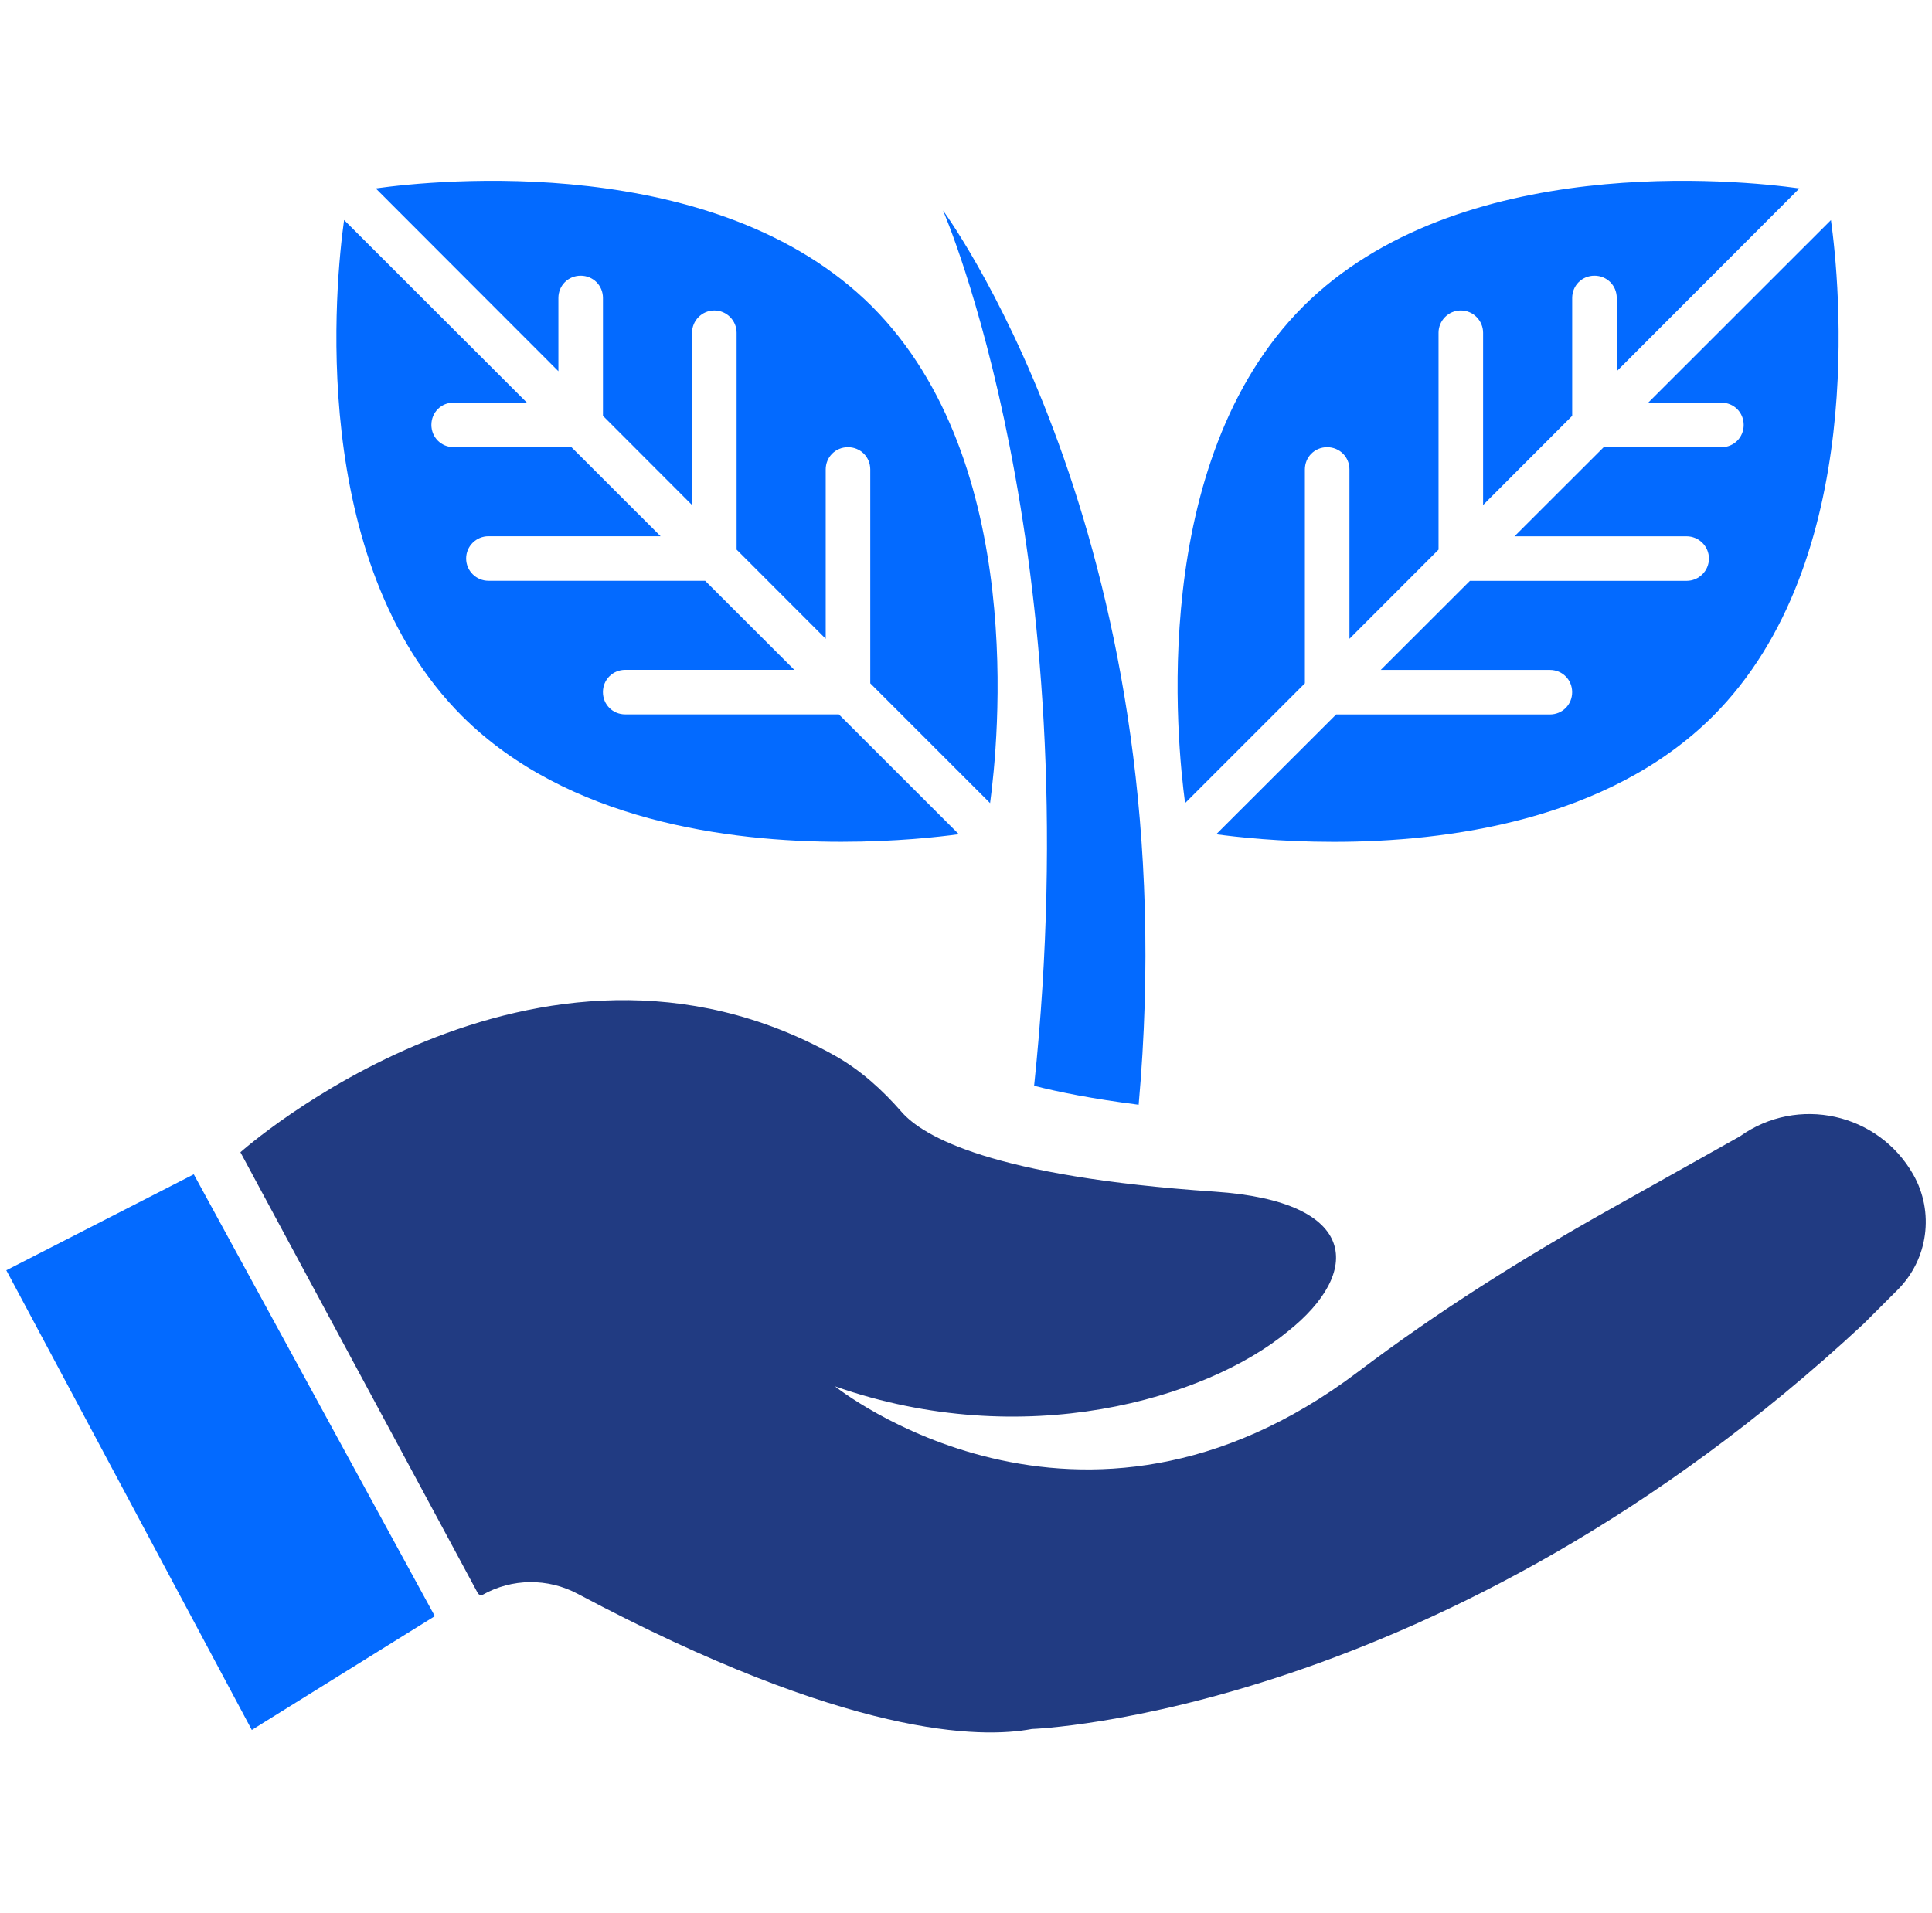 <?xml version="1.0" encoding="UTF-8"?>
<svg id="Calque_1" data-name="Calque 1" xmlns="http://www.w3.org/2000/svg" viewBox="0 0 494.21 489.53">
  <defs>
    <style>
      .cls-1 {
        fill: #2e7cb8;
      }

      .cls-2 {
        fill: #213b82;
      }

      .cls-3 {
        fill: #036aff;
      }
    </style>
  </defs>
  <g>
    <path class="cls-2" d="M123.42,408.06h.01c7.53-4.26,16.69-4.34,24.33-.27,69.41,36.93,103.27,37.04,116.2,34.59,0,0,105.06-3.46,212.79-103.69l8.67-8.67c7.82-7.82,9.45-19.91,3.98-29.53h0c-8.96-15.74-29.57-20.28-44.31-9.75h0l-33.56,18.83c-22.22,12.47-43.82,26.06-64.14,41.43-71.34,53.94-133.8,3.71-133.8,3.71,48.29,16.96,94.88,3.23,115.78-14,19.11-15.13,18.46-33.31-18.6-35.81-57.03-3.85-74.68-14.14-80.14-20.4-4.95-5.67-10.56-10.76-17.13-14.43-76.48-42.72-152,24.75-152,24.75l4.32,8.03,48.84,90.72,7.53,14c.24.44.76.66,1.22.49h0"/>
    <g>
      <g>
        <path class="cls-3" d="M96.12,48.21c17.48,17.5,32.96,33,46.72,46.78v-18.75c0-3.19,2.51-5.7,5.7-5.7s5.7,2.51,5.7,5.7v30.16c8.27,8.28,15.84,15.86,22.79,22.82v-44.08c0-3.08,2.51-5.7,5.7-5.7s5.7,2.62,5.7,5.7v55.49c8.65,8.66,16.21,16.22,22.79,22.81v-43.32c0-3.19,2.51-5.7,5.7-5.7s5.7,2.51,5.7,5.7v54.72c15.62,15.63,24.41,24.42,30.65,30.65,0-.01,0-.01,0-.02,2.05-15.27,9.57-87.17-30.2-127.06-39.77-39.66-111.56-32.36-126.95-30.2-.03,0-.05,0-.09.01.02,0,.08-.01.09-.01Z"/>
        <path class="cls-1" d="M93.2,48.66c.09,0,.31-.04.62-.09-.24.04-.5.08-.62.09Z"/>
        <path class="cls-1" d="M88.4,53.95c.03-.18.04-.27.05-.38,0,.09-.03.24-.05.38Z"/>
        <path class="cls-3" d="M214.6,182.79h-54.67c-3.19,0-5.7-2.51-5.7-5.7s2.51-5.7,5.7-5.7h43.26c-6.59-6.58-14.15-14.14-22.81-22.79h-55.44c-3.08,0-5.7-2.51-5.7-5.7s2.62-5.7,5.7-5.7h44.04c-6.96-6.95-14.53-14.52-22.81-22.79h-30.12c-3.19,0-5.7-2.51-5.7-5.7s2.51-5.7,5.7-5.7h18.72c-13.77-13.77-29.26-29.24-46.75-46.72h0s0,0,0,0c-2.16,15.5-9.57,87.18,30.2,126.95,26.89,26.78,68.14,32.14,96.97,32.14,14.01,0,25.06-1.25,30.08-1.94-6.23-6.23-15.03-15.02-30.68-30.65Z"/>
      </g>
      <g>
        <path class="cls-3" d="M303.14,205.49c6.24-6.23,15.03-15.03,30.65-30.65v-54.72c0-3.19,2.51-5.7,5.7-5.7s5.7,2.51,5.7,5.7v43.32c6.59-6.59,14.14-14.15,22.79-22.81v-55.49c0-3.08,2.51-5.7,5.7-5.7s5.7,2.62,5.7,5.7v44.08c6.95-6.96,14.52-14.54,22.79-22.82v-30.16c0-3.19,2.51-5.7,5.7-5.7s5.7,2.51,5.7,5.7v18.75c13.77-13.78,29.24-29.28,46.72-46.78,0,0,.07.01.09.01-.03,0-.05,0-.09-.01-15.38-2.16-87.17-9.46-126.94,30.2-39.77,39.88-32.25,111.79-30.2,127.06,0,.01,0,.01,0,.02Z"/>
        <path class="cls-1" d="M462.58,48.58c.3.05.53.08.62.09-.11,0-.38-.05-.62-.09Z"/>
        <path class="cls-3" d="M468.37,56.3s0,0,0,0h0c-17.49,17.49-32.98,32.97-46.75,46.73h18.72c3.19,0,5.7,2.51,5.7,5.7s-2.51,5.7-5.7,5.7h-30.12c-8.28,8.27-15.85,15.84-22.81,22.79h44.04c3.08,0,5.7,2.51,5.7,5.7s-2.62,5.7-5.7,5.7h-55.44c-8.66,8.65-16.22,16.21-22.81,22.79h43.26c3.19,0,5.7,2.51,5.7,5.7s-2.51,5.7-5.7,5.7h-54.67c-15.65,15.64-24.44,24.42-30.68,30.65,5.02.68,16.07,1.94,30.08,1.94,28.83,0,70.08-5.36,96.97-32.14,39.77-39.77,32.36-111.45,30.2-126.94Z"/>
        <path class="cls-1" d="M468,53.95c-.02-.14-.04-.29-.05-.38.01.11.02.2.05.38Z"/>
      </g>
    </g>
    <path class="cls-3" d="M264.53,277.81c6.14,1.58,14.78,3.32,26.74,4.85,12.56-140.59-47.05-224.68-50.04-228.8,0,0,37.73,86.48,23.3,223.95Z"/>
  </g>
  <polygon class="cls-3" points="49.57 300.46 111.23 413.51 64.41 442.63 1.61 325.01 49.57 300.46"/>
</svg>